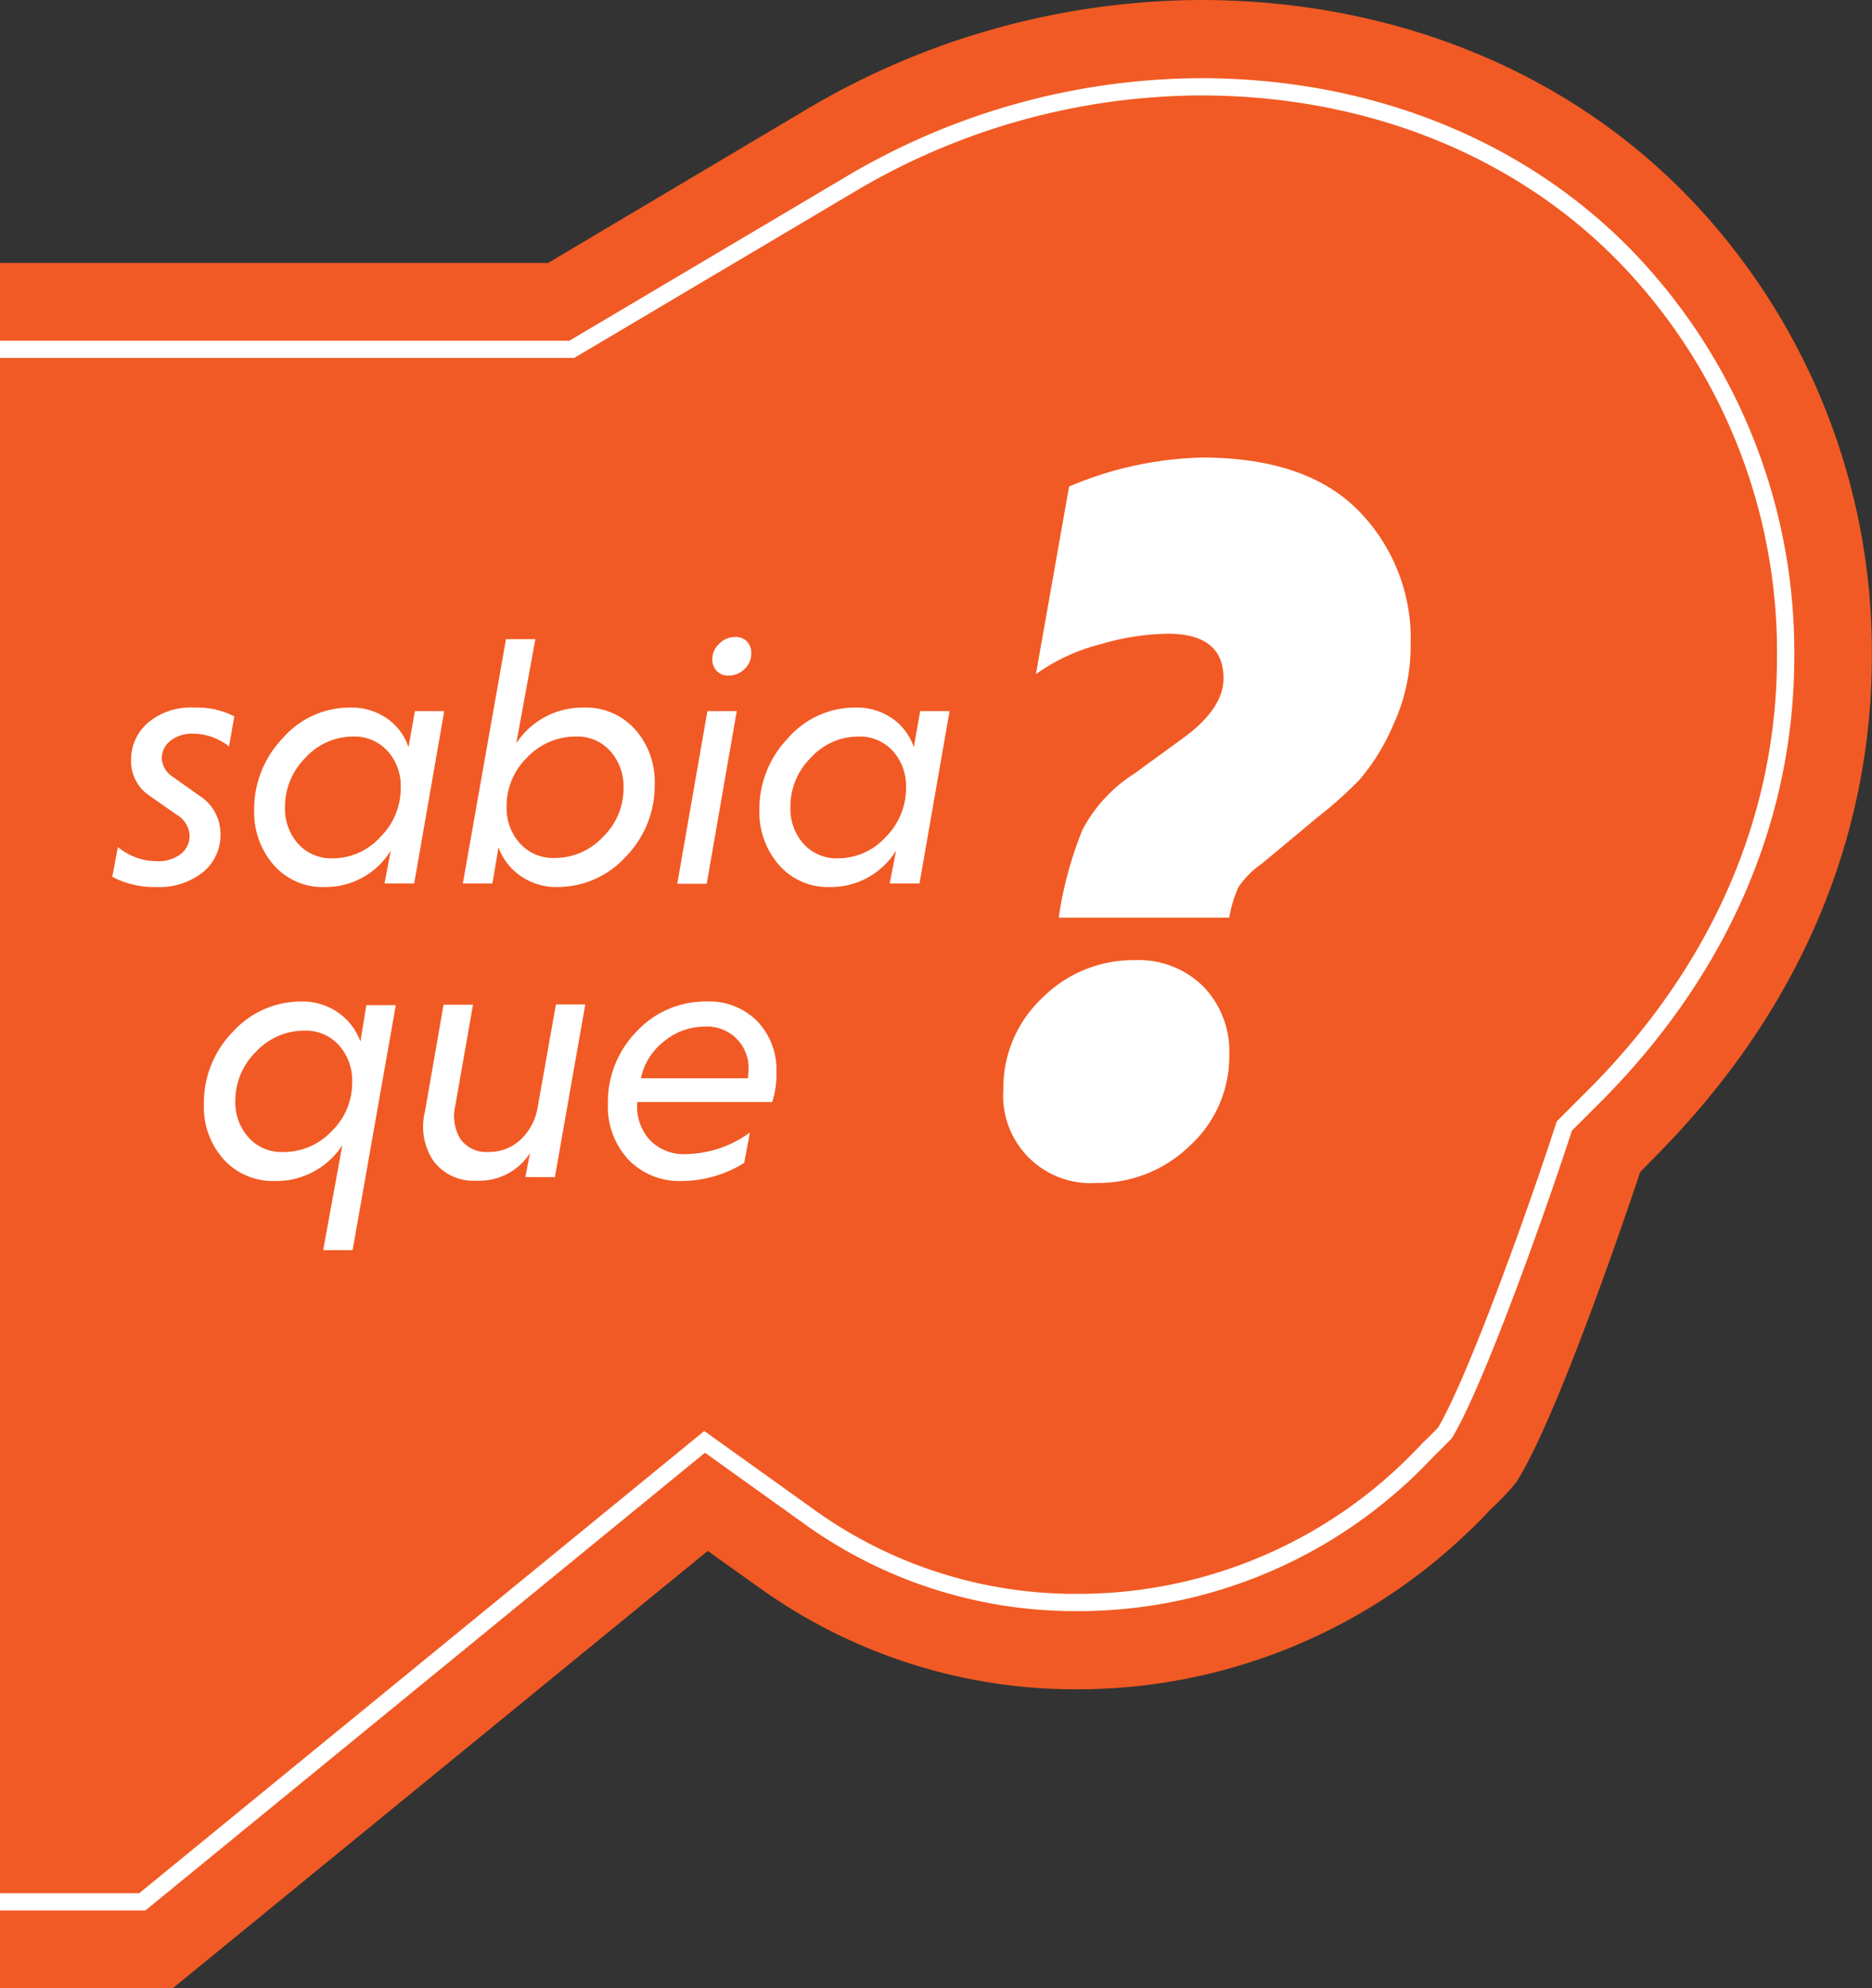 <svg id="Camada_1" data-name="Camada 1" xmlns="http://www.w3.org/2000/svg" viewBox="0 0 216.76 230.23"><rect x="0" y="0" width="216.76" height="230.23" fill="#333333" stroke="none"/><defs><style>.cls-1{fill:#f15a24;}.cls-2{fill:#fff;}.cls-3{fill:none;stroke:#fff;stroke-miterlimit:10;stroke-width:2px;}</style></defs><path class="cls-1" d="M188.41,533.61V333.84h63.46l29.69-17.64a90,90,0,0,1,45.84-12.81c21.92,0,41.81,7.91,56,22.28a75.81,75.81,0,0,1,21.75,53.7c0,21.19-8.47,41-24.49,57.35l-2.34,2.4S369.16,466.87,364,475a29.57,29.57,0,0,1-3,3.17c-.92,1-1.9,2-2.91,2.92A65.21,65.21,0,0,1,313.2,499a62.67,62.67,0,0,1-36.61-11.58l-6.23-4.44-62,50.68Z" transform="translate(-188.41 -303.39)"/><path class="cls-2" d="M215.54,386.34l-.61,3.49a6.67,6.67,0,0,0-4.14-1.48,4,4,0,0,0-2.65.82,2.59,2.59,0,0,0-1,2.05,2.73,2.73,0,0,0,1.35,2.17l2.95,2.1a5.23,5.23,0,0,1,2.5,4.42,5.56,5.56,0,0,1-2,4.45,8.06,8.06,0,0,1-5.41,1.74,10.39,10.39,0,0,1-5.12-1.18l.65-3.45a7.08,7.08,0,0,0,4.51,1.64,4.26,4.26,0,0,0,2.79-.84,2.63,2.63,0,0,0,1-2.11,2.94,2.94,0,0,0-1.48-2.42l-3.16-2.21a4.78,4.78,0,0,1-2.13-4.1,5.63,5.63,0,0,1,1.95-4.35,7.7,7.7,0,0,1,5.35-1.76A9.47,9.47,0,0,1,215.54,386.34Z" transform="translate(-188.41 -303.39)"/><path class="cls-2" d="M236.37,405.69h-3.44l.73-3.81A8.83,8.83,0,0,1,226,406.1a7.49,7.49,0,0,1-5.91-2.56,9.31,9.31,0,0,1-2.25-6.37,11.83,11.83,0,0,1,3.3-8.29,10.28,10.28,0,0,1,7.77-3.56,7.23,7.23,0,0,1,4.32,1.27,6.56,6.56,0,0,1,2.48,3.32l.74-4.18h3.4Zm-1.56-11.11a6,6,0,0,0-1.52-4.22,5.14,5.14,0,0,0-4-1.68,7.46,7.46,0,0,0-5.5,2.44,8,8,0,0,0-2.38,5.72,6.12,6.12,0,0,0,1.52,4.26,5.15,5.15,0,0,0,4,1.68,7.42,7.42,0,0,0,5.49-2.44A7.94,7.94,0,0,0,234.81,394.58Z" transform="translate(-188.41 -303.39)"/><path class="cls-2" d="M246.13,401.51l-.7,4.18H242l5-28.29h3.4l-2.21,12.06a9.18,9.18,0,0,1,7.83-4.14,7.64,7.64,0,0,1,5.9,2.5,9.1,9.1,0,0,1,2.3,6.39,11.78,11.78,0,0,1-3.34,8.37,10.66,10.66,0,0,1-8,3.52,7.11,7.11,0,0,1-4.2-1.29A6.84,6.84,0,0,1,246.13,401.51Zm.94-4.71a6.06,6.06,0,0,0,1.54,4.24,5.13,5.13,0,0,0,4,1.7,7.61,7.61,0,0,0,5.6-2.42,7.82,7.82,0,0,0,2.4-5.7,6.16,6.16,0,0,0-1.52-4.24,5.07,5.07,0,0,0-4-1.7,7.7,7.7,0,0,0-5.64,2.42A7.82,7.82,0,0,0,247.07,396.8Z" transform="translate(-188.41 -303.39)"/><path class="cls-2" d="M273.72,385.73l-3.48,20h-3.41l3.49-20Zm-2.83-6a2.46,2.46,0,0,1,.8-1.8,2.59,2.59,0,0,1,1.87-.78,1.77,1.77,0,0,1,1.35.53,1.92,1.92,0,0,1,.49,1.35,2.46,2.46,0,0,1-.78,1.83,2.59,2.59,0,0,1-1.88.76,1.78,1.78,0,0,1-1.34-.54A1.86,1.86,0,0,1,270.89,379.78Z" transform="translate(-188.41 -303.39)"/><path class="cls-2" d="M294.88,405.69h-3.45l.74-3.81a8.84,8.84,0,0,1-7.67,4.22,7.47,7.47,0,0,1-5.9-2.56,9.27,9.27,0,0,1-2.26-6.37,11.83,11.83,0,0,1,3.3-8.29,10.28,10.28,0,0,1,7.77-3.56,7.24,7.24,0,0,1,4.33,1.27,6.61,6.61,0,0,1,2.48,3.32l.74-4.18h3.4Zm-1.56-11.11a6.07,6.07,0,0,0-1.52-4.22,5.15,5.15,0,0,0-4-1.68,7.42,7.42,0,0,0-5.49,2.44,7.92,7.92,0,0,0-2.38,5.72,6.12,6.12,0,0,0,1.52,4.26,5.15,5.15,0,0,0,4,1.68,7.45,7.45,0,0,0,5.49-2.44A8,8,0,0,0,293.32,394.58Z" transform="translate(-188.41 -303.39)"/><path class="cls-2" d="M230.14,424l.69-4.22h3.41l-5,28.37h-3.41L228.05,436a9.1,9.1,0,0,1-7.83,4.14,7.65,7.65,0,0,1-5.91-2.5,9.07,9.07,0,0,1-2.29-6.39,11.74,11.74,0,0,1,3.34-8.37,10.64,10.64,0,0,1,8-3.52,7.12,7.12,0,0,1,4.21,1.29A6.86,6.86,0,0,1,230.14,424Zm-.95,4.67a6.12,6.12,0,0,0-1.53-4.24,5.16,5.16,0,0,0-4-1.7,7.61,7.61,0,0,0-5.6,2.44,7.9,7.9,0,0,0-2.4,5.72,6.08,6.08,0,0,0,1.52,4.2,5.09,5.09,0,0,0,4,1.7,7.66,7.66,0,0,0,5.64-2.42A7.81,7.81,0,0,0,229.19,428.62Z" transform="translate(-188.41 -303.39)"/><path class="cls-2" d="M249.24,439.69l.54-2.78a6.93,6.93,0,0,1-6.19,3.19,5.76,5.76,0,0,1-4.94-2.21,7.08,7.08,0,0,1-1.05-5.7l2.17-12.46h3.41l-2.05,11.68a5.13,5.13,0,0,0,.61,3.9,3.67,3.67,0,0,0,3.24,1.47,5.28,5.28,0,0,0,3.67-1.39,6.54,6.54,0,0,0,2-3.69l2.13-12h3.4l-3.52,20Z" transform="translate(-188.41 -303.39)"/><path class="cls-2" d="M277.82,431H262.2a5.8,5.8,0,0,0,1.41,4.35,5.43,5.43,0,0,0,4.21,1.68,12.94,12.94,0,0,0,7.42-2.5l-.66,3.52a13.77,13.77,0,0,1-7.21,2.09,8.16,8.16,0,0,1-6.22-2.5,9,9,0,0,1-2.35-6.43,11.64,11.64,0,0,1,3.34-8.39,10.82,10.82,0,0,1,8.1-3.46,7.77,7.77,0,0,1,5.86,2.29,8.07,8.07,0,0,1,2.21,5.83A10.22,10.22,0,0,1,277.82,431ZM270,422.27a7.35,7.35,0,0,0-4.72,1.72,7.27,7.27,0,0,0-2.66,4.26H275a5.87,5.87,0,0,0,.08-.9,4.78,4.78,0,0,0-5.08-5.08Z" transform="translate(-188.41 -303.39)"/><path class="cls-2" d="M304.59,429.57a14.27,14.27,0,0,1,4.5-10.62,14.86,14.86,0,0,1,10.74-4.38,10.59,10.59,0,0,1,7.92,3.06,10.76,10.76,0,0,1,3,7.86,14,14,0,0,1-4.56,10.56,15.18,15.18,0,0,1-10.8,4.32,10.12,10.12,0,0,1-10.8-10.8Zm26.16-19.92H311a43.54,43.54,0,0,1,2.76-10.2,17.25,17.25,0,0,1,6-6.48l5.76-4.2q4.56-3.36,4.56-6.84,0-5.16-6.48-5.16a29.39,29.39,0,0,0-7.92,1.26,22.21,22.21,0,0,0-7.32,3.42l3.84-21.72a41.74,41.74,0,0,1,15.36-3.36q12.12,0,18.18,6.18A21.14,21.14,0,0,1,351.75,378a21.76,21.76,0,0,1-2,9.3,24.9,24.9,0,0,1-3.9,6.36A47.14,47.14,0,0,1,341,398l-6.48,5.4a10.35,10.35,0,0,0-2.7,2.7A13.88,13.88,0,0,0,330.75,409.65Z" transform="translate(-188.41 -303.39)"/><path class="cls-3" d="M188.41,343.84h66.21l32.05-19a79.94,79.94,0,0,1,40.73-11.4c19.22,0,36.59,6.85,48.91,19.31a65.85,65.85,0,0,1,18.86,46.67c0,18.52-7.48,35.93-21.62,50.35l-4,4-.73,2.21c-3.32,10-9.73,27.71-13.09,33.32-.38.41-1.12,1.15-1.61,1.62l-.23.21-.2.22c-.79.84-1.63,1.68-2.48,2.49a55.26,55.26,0,0,1-38,15.11,52.71,52.71,0,0,1-30.81-9.72L270,470.35l-65.11,53.26H188.41" transform="translate(-188.41 -303.39)"/></svg>